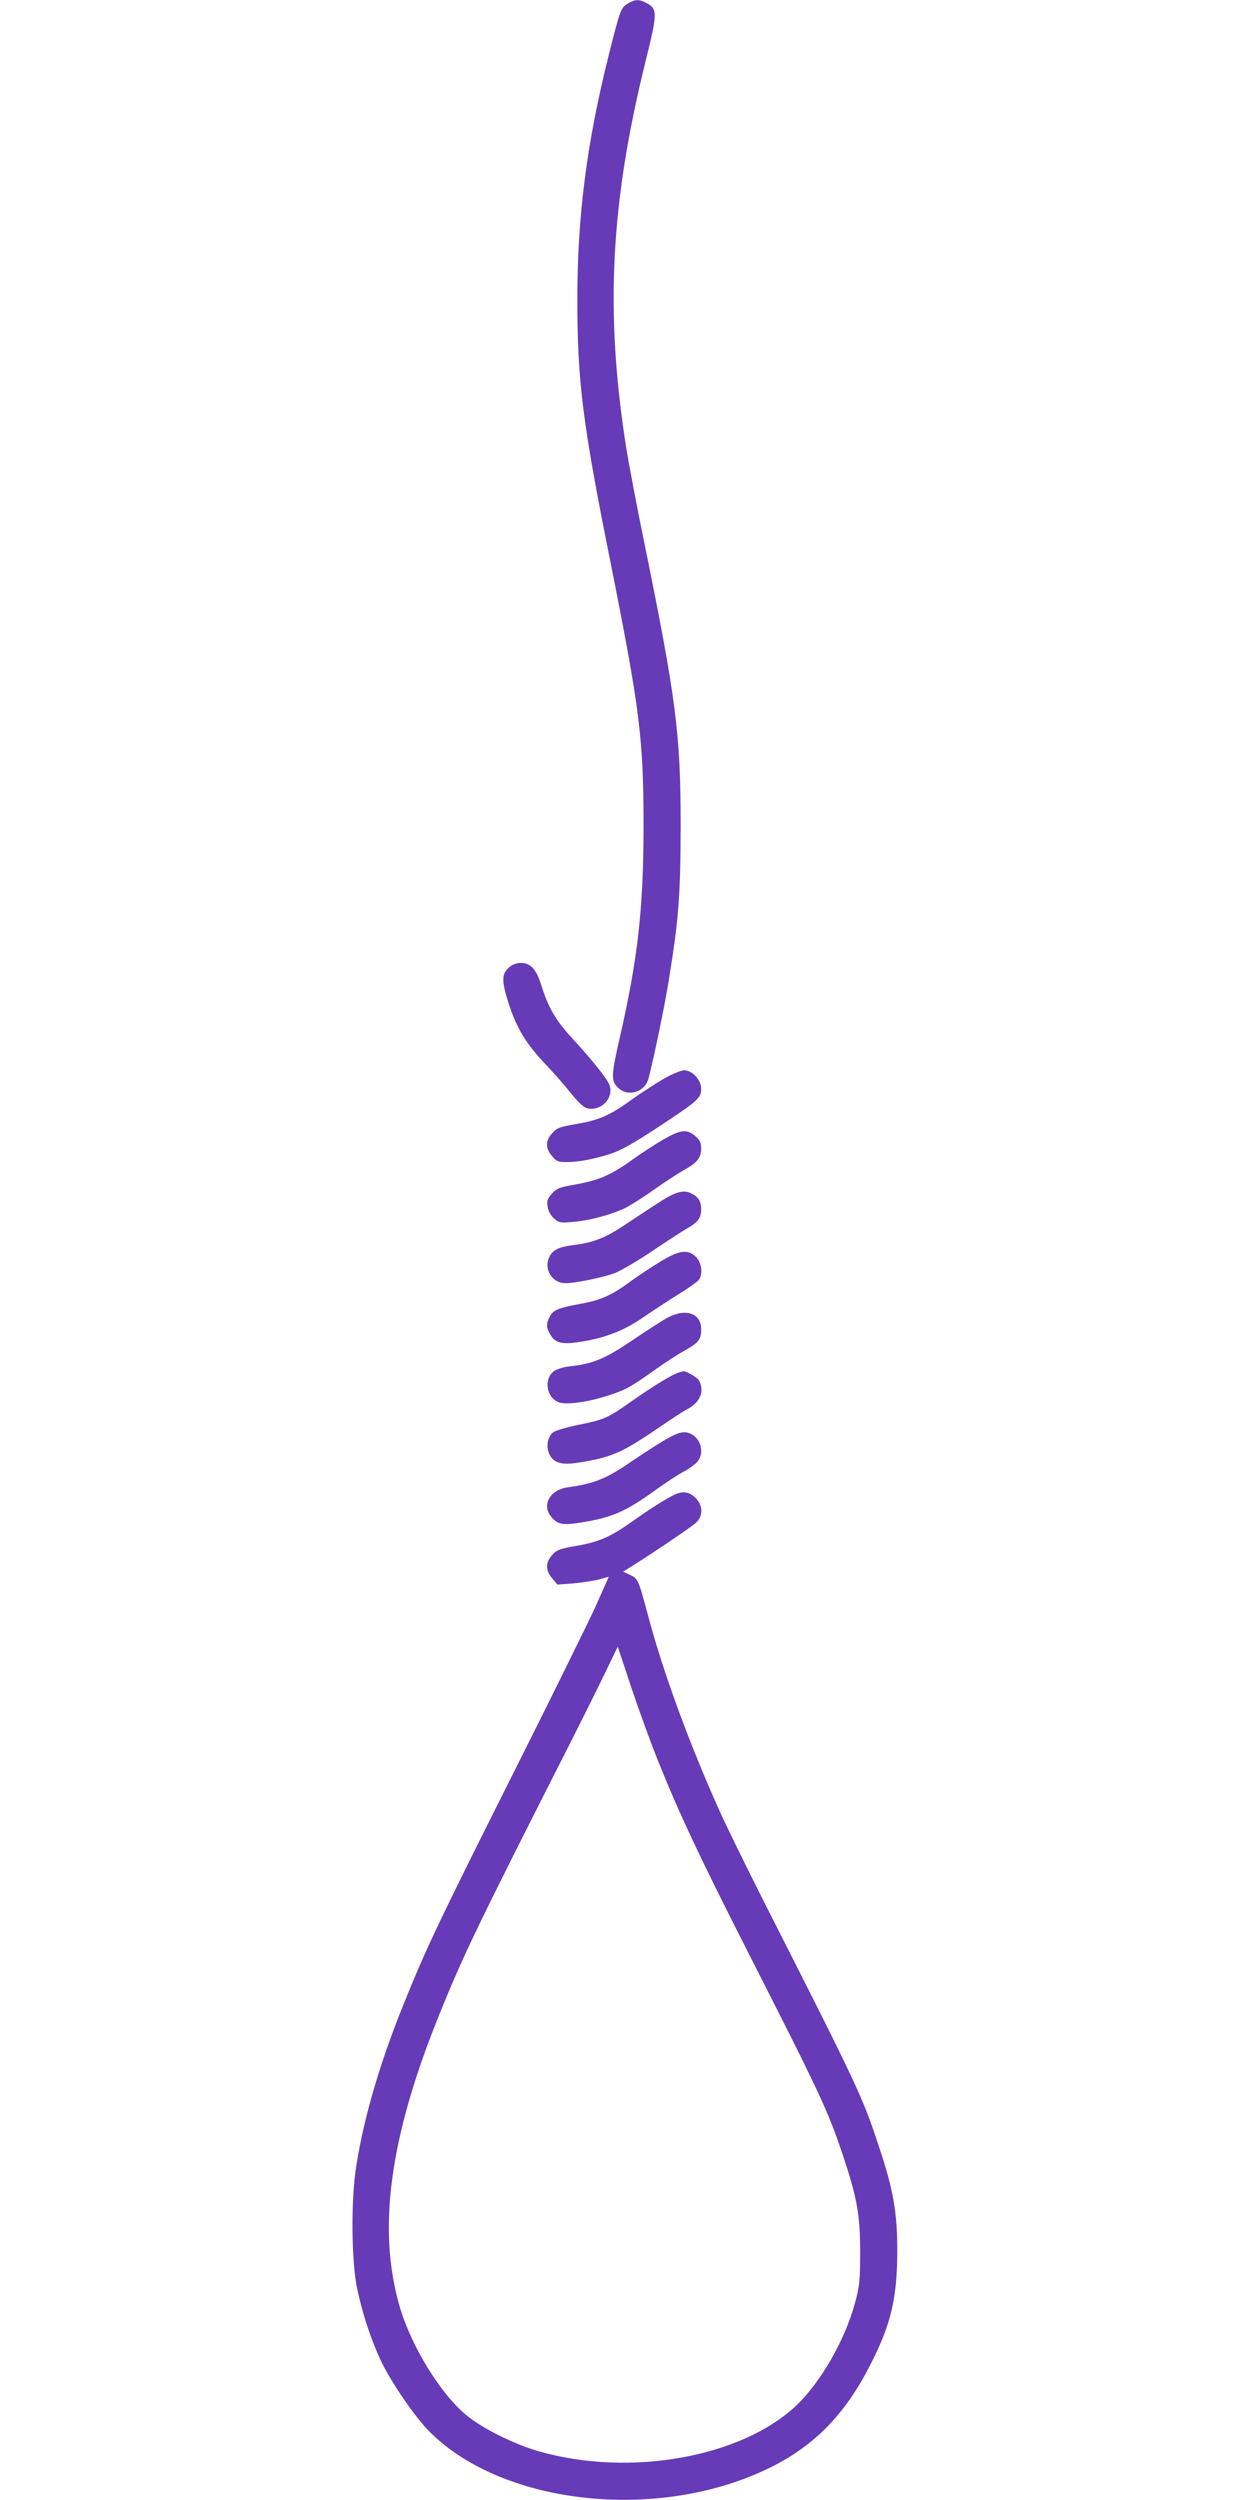 <?xml version="1.0" standalone="no"?>
<!DOCTYPE svg PUBLIC "-//W3C//DTD SVG 20010904//EN"
 "http://www.w3.org/TR/2001/REC-SVG-20010904/DTD/svg10.dtd">
<svg version="1.0" xmlns="http://www.w3.org/2000/svg"
 width="640pt" height="1280pt" viewBox="0 0 640 1280"
 preserveAspectRatio="xMidYMid meet">
<g transform="translate(0,1280) scale(0.1,-0.1)"
fill="#673ab7" stroke="none">
<path d="M3213 12781 c-35 -22 -38 -31 -97 -266 -113 -452 -160 -825 -160
-1250 0 -417 27 -633 169 -1340 152 -763 170 -905 170 -1365 -1 -418 -30 -672
-122 -1074 -44 -193 -45 -218 -10 -254 51 -50 137 -26 157 45 24 89 81 360
104 503 51 313 60 433 61 785 0 480 -22 651 -189 1470 -36 176 -77 392 -91
480 -108 692 -79 1248 101 1974 61 246 61 266 3 296 -37 20 -58 19 -96 -4z"/>
<path d="M2613 7852 c-46 -35 -47 -69 -9 -189 42 -129 88 -205 189 -312 40
-42 98 -108 130 -148 39 -49 65 -73 85 -78 72 -15 137 55 112 121 -13 33 -89
128 -193 241 -82 89 -120 155 -156 270 -25 81 -55 113 -105 113 -17 0 -41 -8
-53 -18z"/>
<path d="M3399 7277 c-41 -24 -114 -71 -162 -105 -112 -82 -171 -108 -287
-127 -82 -14 -99 -20 -122 -46 -36 -38 -36 -78 -2 -118 22 -27 32 -31 74 -31
60 0 136 14 225 42 50 16 117 53 240 134 211 139 225 152 225 199 0 46 -45 95
-87 95 -16 0 -62 -19 -104 -43z"/>
<path d="M3397 6966 c-42 -24 -116 -72 -164 -107 -106 -76 -170 -103 -289
-124 -77 -13 -93 -19 -118 -46 -24 -27 -27 -38 -22 -68 3 -22 16 -45 33 -60
25 -22 33 -23 98 -17 86 7 199 38 268 72 29 15 95 57 147 94 52 37 121 82 153
100 68 38 87 62 87 111 0 29 -7 43 -31 63 -43 36 -73 33 -162 -18z"/>
<path d="M3395 6657 c-38 -24 -119 -77 -180 -118 -112 -76 -171 -100 -280
-114 -73 -9 -104 -24 -121 -58 -33 -62 12 -137 81 -137 51 0 192 29 253 52 31
12 117 62 192 113 74 50 156 103 182 118 54 31 68 52 68 99 -1 37 -14 59 -47
76 -38 21 -76 13 -148 -31z"/>
<path d="M3382 6341 c-45 -27 -112 -72 -150 -99 -96 -72 -155 -99 -257 -117
-118 -22 -143 -32 -160 -66 -20 -37 -19 -58 5 -96 24 -40 61 -48 153 -33 126
20 221 57 317 123 50 34 132 88 183 120 51 31 98 65 105 74 22 30 15 87 -14
117 -42 41 -85 36 -182 -23z"/>
<path d="M3415 6052 c-27 -15 -107 -67 -177 -114 -135 -92 -200 -120 -315
-133 -38 -4 -73 -15 -88 -26 -51 -41 -38 -133 24 -158 37 -16 154 0 261 36 85
28 109 41 234 130 49 35 118 80 153 99 71 40 83 56 83 109 0 82 -81 109 -175
57z"/>
<path d="M3476 5773 c-30 -8 -134 -71 -236 -143 -128 -91 -147 -99 -278 -125
-66 -14 -121 -30 -132 -40 -28 -25 -35 -76 -16 -113 22 -43 63 -54 145 -41
169 26 226 51 406 174 66 45 134 90 152 99 67 34 92 92 62 148 -9 16 -70 51
-81 47 -2 -1 -11 -3 -22 -6z"/>
<path d="M3425 5439 c-33 -17 -117 -71 -188 -119 -131 -91 -194 -116 -330
-135 -89 -12 -134 -88 -87 -148 34 -43 58 -48 157 -32 156 25 225 55 378 165
55 40 118 81 140 92 22 11 52 32 68 46 53 50 24 144 -48 158 -22 4 -46 -3 -90
-27z"/>
<path d="M3445 5143 c-49 -25 -125 -74 -211 -135 -108 -77 -171 -104 -284
-123 -82 -14 -99 -20 -122 -46 -36 -38 -36 -78 -1 -120 l27 -32 81 6 c44 4
103 13 131 20 l51 14 -65 -146 c-36 -80 -228 -470 -427 -866 -379 -756 -442
-887 -560 -1180 -120 -297 -203 -580 -241 -826 -28 -174 -25 -489 5 -629 27
-126 69 -254 117 -358 50 -110 177 -296 254 -373 379 -379 1180 -462 1745
-182 230 114 388 278 518 539 99 196 130 330 131 559 1 204 -19 321 -94 545
-85 258 -103 296 -592 1260 -90 179 -193 388 -227 465 -151 336 -287 707 -362
990 -51 190 -52 192 -94 212 l-35 16 50 31 c117 74 297 196 323 219 38 36 37
88 -2 128 -33 33 -69 37 -116 12z m-72 -1368 c108 -268 208 -480 449 -955 382
-751 416 -824 494 -1056 72 -216 88 -303 88 -494 0 -146 -3 -176 -27 -263 -51
-189 -177 -408 -303 -526 -279 -261 -841 -363 -1304 -235 -129 35 -299 119
-383 189 -134 111 -284 357 -342 560 -113 393 -50 860 200 1480 124 308 194
454 669 1390 67 132 150 299 185 372 l64 132 72 -217 c40 -119 102 -289 138
-377z"/>
</g>
</svg>
